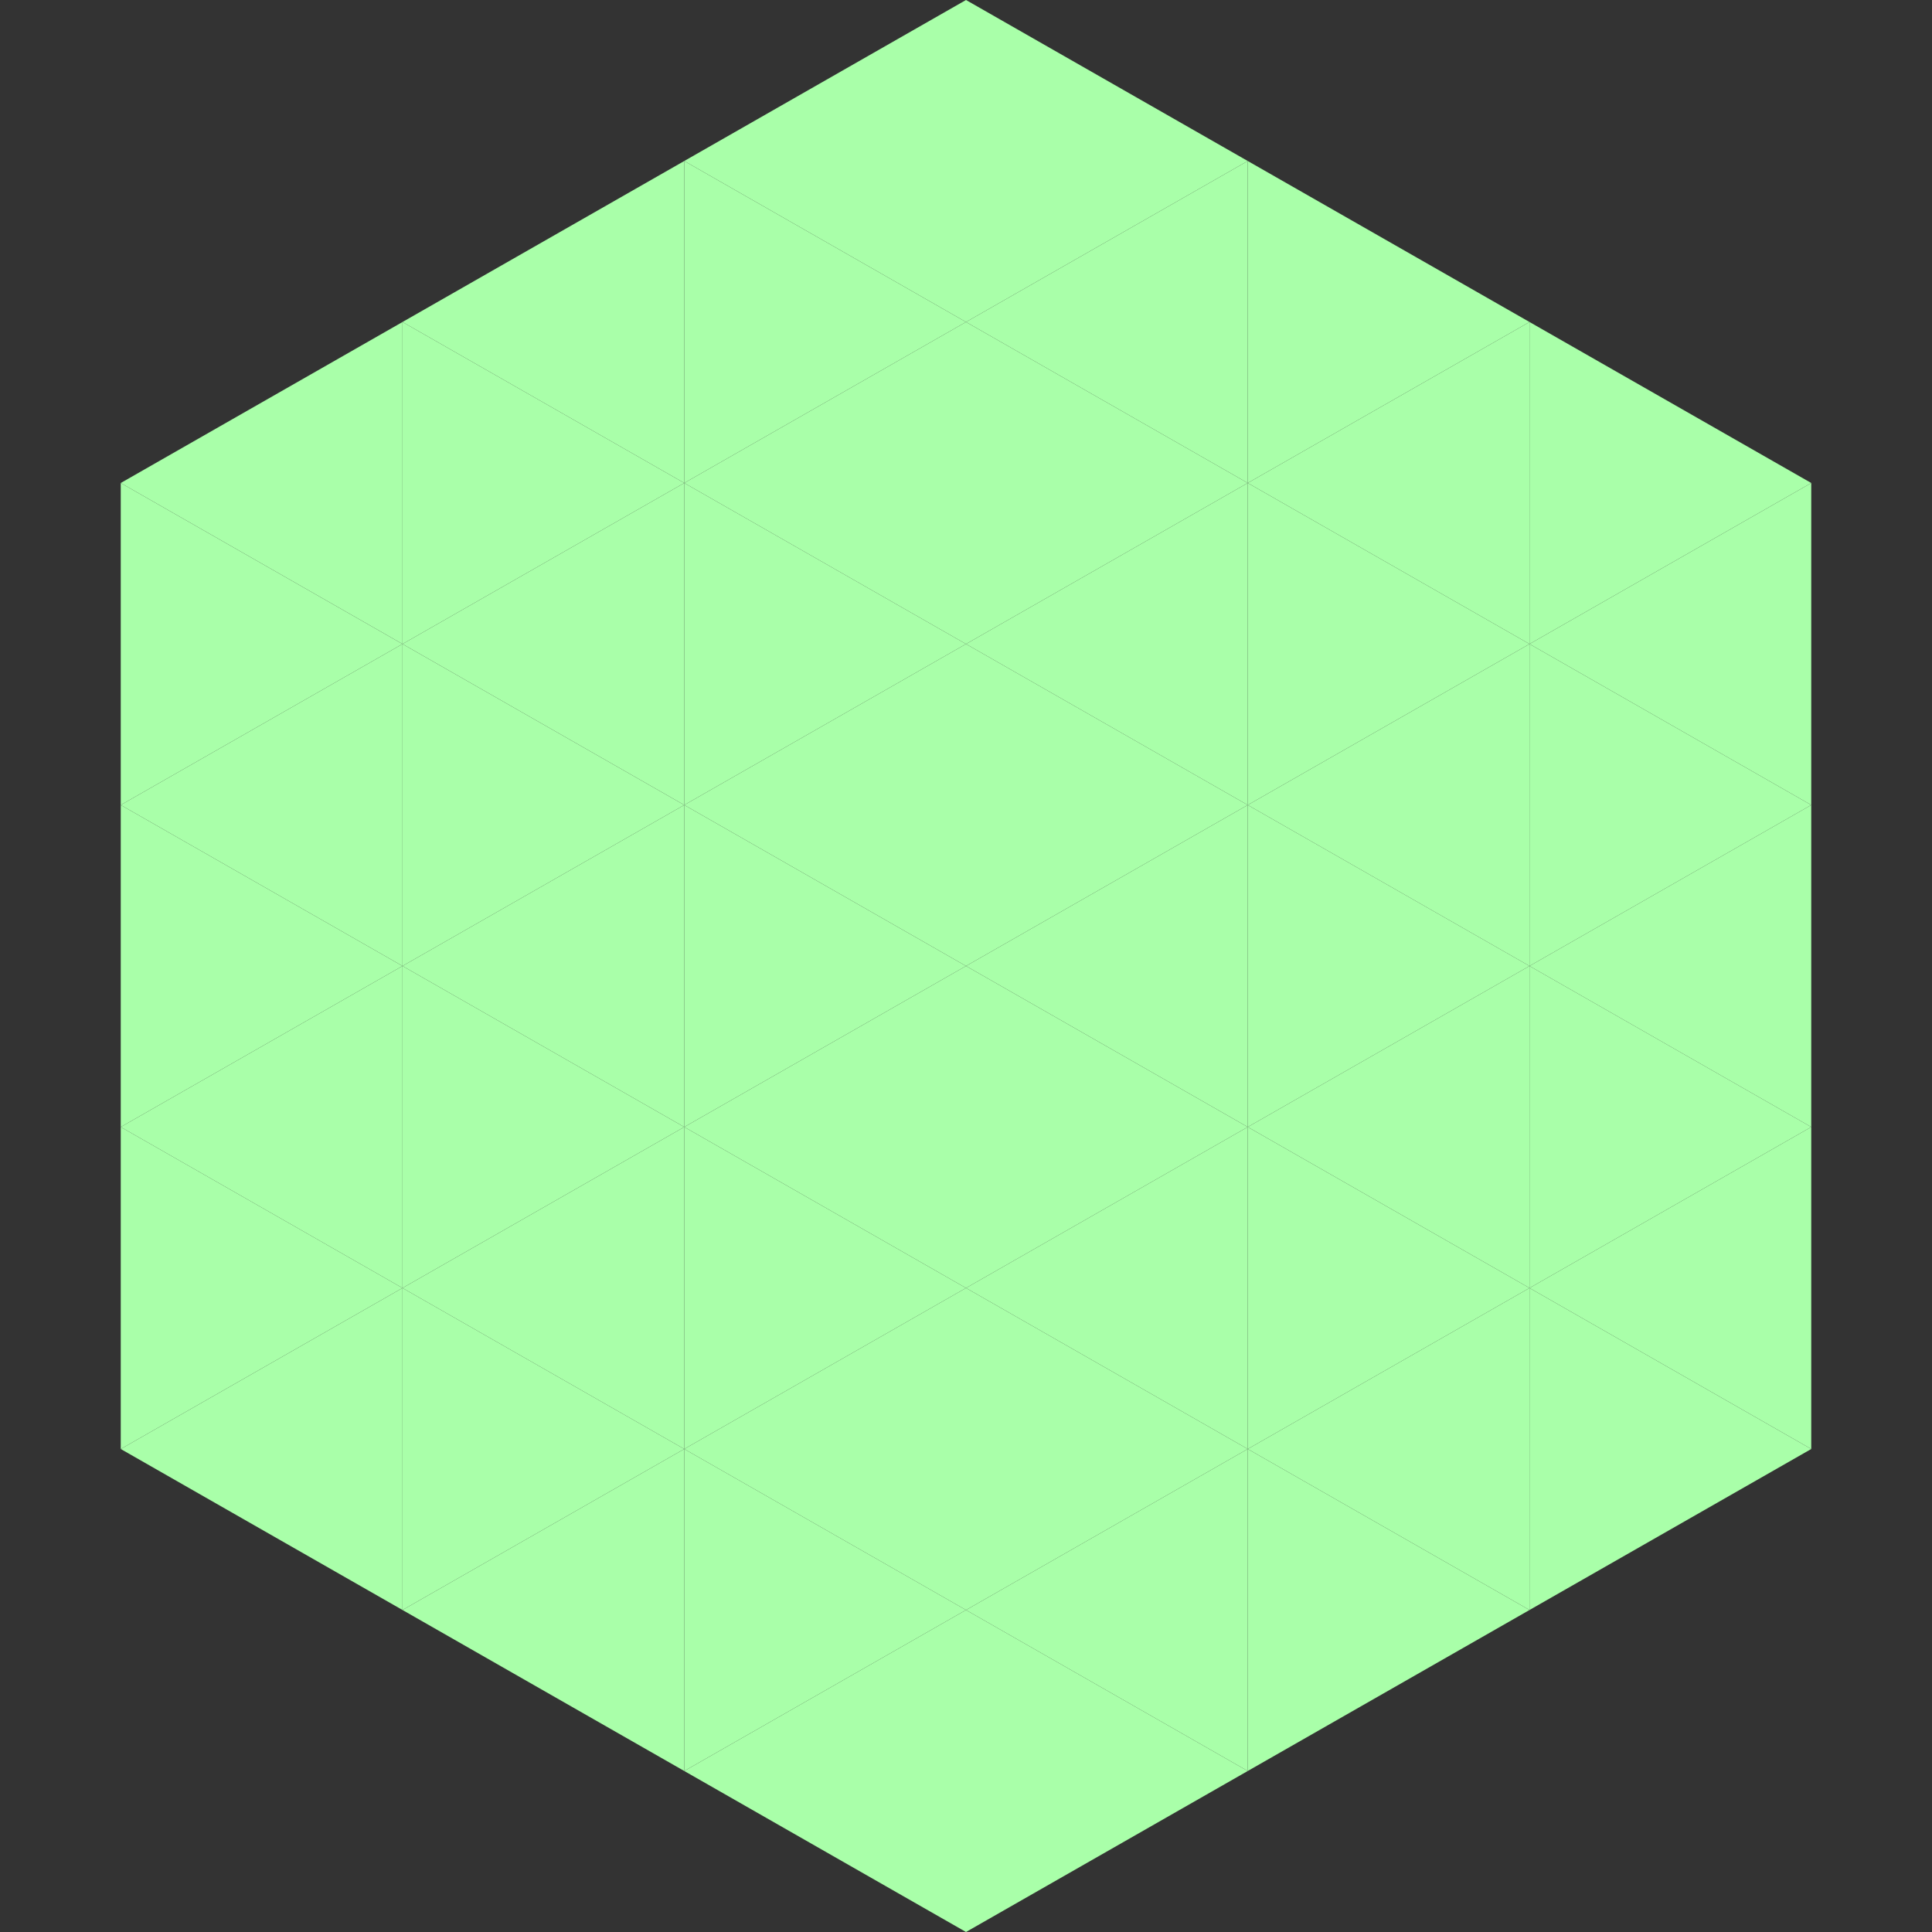 <?xml version="1.0"?>
<!-- Generated by SVGo -->
<svg width="240" height="240"
     xmlns="http://www.w3.org/2000/svg"
     xmlns:xlink="http://www.w3.org/1999/xlink">
<rect width="100%" height="100%" fill="#333333" stroke="none"/>
<polygon points="50,40 15,60 50,80" style="fill:rgb(169,255,169)" />
<polygon points="190,40 225,60 190,80" style="fill:rgb(169,255,169)" />
<polygon points="15,60 50,80 15,100" style="fill:rgb(169,255,169)" />
<polygon points="225,60 190,80 225,100" style="fill:rgb(169,255,169)" />
<polygon points="50,80 15,100 50,120" style="fill:rgb(169,255,169)" />
<polygon points="190,80 225,100 190,120" style="fill:rgb(169,255,169)" />
<polygon points="15,100 50,120 15,140" style="fill:rgb(169,255,169)" />
<polygon points="225,100 190,120 225,140" style="fill:rgb(169,255,169)" />
<polygon points="50,120 15,140 50,160" style="fill:rgb(169,255,169)" />
<polygon points="190,120 225,140 190,160" style="fill:rgb(169,255,169)" />
<polygon points="15,140 50,160 15,180" style="fill:rgb(169,255,169)" />
<polygon points="225,140 190,160 225,180" style="fill:rgb(169,255,169)" />
<polygon points="50,160 15,180 50,200" style="fill:rgb(169,255,169)" />
<polygon points="190,160 225,180 190,200" style="fill:rgb(169,255,169)" />
<polygon points="15,180 50,200 15,220" style="fill:rgb(255,255,255); fill-opacity:0" />
<polygon points="225,180 190,200 225,220" style="fill:rgb(255,255,255); fill-opacity:0" />
<polygon points="50,0 85,20 50,40" style="fill:rgb(255,255,255); fill-opacity:0" />
<polygon points="190,0 155,20 190,40" style="fill:rgb(255,255,255); fill-opacity:0" />
<polygon points="85,20 50,40 85,60" style="fill:rgb(169,255,169)" />
<polygon points="155,20 190,40 155,60" style="fill:rgb(169,255,169)" />
<polygon points="50,40 85,60 50,80" style="fill:rgb(169,255,169)" />
<polygon points="190,40 155,60 190,80" style="fill:rgb(169,255,169)" />
<polygon points="85,60 50,80 85,100" style="fill:rgb(169,255,169)" />
<polygon points="155,60 190,80 155,100" style="fill:rgb(169,255,169)" />
<polygon points="50,80 85,100 50,120" style="fill:rgb(169,255,169)" />
<polygon points="190,80 155,100 190,120" style="fill:rgb(169,255,169)" />
<polygon points="85,100 50,120 85,140" style="fill:rgb(169,255,169)" />
<polygon points="155,100 190,120 155,140" style="fill:rgb(169,255,169)" />
<polygon points="50,120 85,140 50,160" style="fill:rgb(169,255,169)" />
<polygon points="190,120 155,140 190,160" style="fill:rgb(169,255,169)" />
<polygon points="85,140 50,160 85,180" style="fill:rgb(169,255,169)" />
<polygon points="155,140 190,160 155,180" style="fill:rgb(169,255,169)" />
<polygon points="50,160 85,180 50,200" style="fill:rgb(169,255,169)" />
<polygon points="190,160 155,180 190,200" style="fill:rgb(169,255,169)" />
<polygon points="85,180 50,200 85,220" style="fill:rgb(169,255,169)" />
<polygon points="155,180 190,200 155,220" style="fill:rgb(169,255,169)" />
<polygon points="120,0 85,20 120,40" style="fill:rgb(169,255,169)" />
<polygon points="120,0 155,20 120,40" style="fill:rgb(169,255,169)" />
<polygon points="85,20 120,40 85,60" style="fill:rgb(169,255,169)" />
<polygon points="155,20 120,40 155,60" style="fill:rgb(169,255,169)" />
<polygon points="120,40 85,60 120,80" style="fill:rgb(169,255,169)" />
<polygon points="120,40 155,60 120,80" style="fill:rgb(169,255,169)" />
<polygon points="85,60 120,80 85,100" style="fill:rgb(169,255,169)" />
<polygon points="155,60 120,80 155,100" style="fill:rgb(169,255,169)" />
<polygon points="120,80 85,100 120,120" style="fill:rgb(169,255,169)" />
<polygon points="120,80 155,100 120,120" style="fill:rgb(169,255,169)" />
<polygon points="85,100 120,120 85,140" style="fill:rgb(169,255,169)" />
<polygon points="155,100 120,120 155,140" style="fill:rgb(169,255,169)" />
<polygon points="120,120 85,140 120,160" style="fill:rgb(169,255,169)" />
<polygon points="120,120 155,140 120,160" style="fill:rgb(169,255,169)" />
<polygon points="85,140 120,160 85,180" style="fill:rgb(169,255,169)" />
<polygon points="155,140 120,160 155,180" style="fill:rgb(169,255,169)" />
<polygon points="120,160 85,180 120,200" style="fill:rgb(169,255,169)" />
<polygon points="120,160 155,180 120,200" style="fill:rgb(169,255,169)" />
<polygon points="85,180 120,200 85,220" style="fill:rgb(169,255,169)" />
<polygon points="155,180 120,200 155,220" style="fill:rgb(169,255,169)" />
<polygon points="120,200 85,220 120,240" style="fill:rgb(169,255,169)" />
<polygon points="120,200 155,220 120,240" style="fill:rgb(169,255,169)" />
<polygon points="85,220 120,240 85,260" style="fill:rgb(255,255,255); fill-opacity:0" />
<polygon points="155,220 120,240 155,260" style="fill:rgb(255,255,255); fill-opacity:0" />
</svg>
